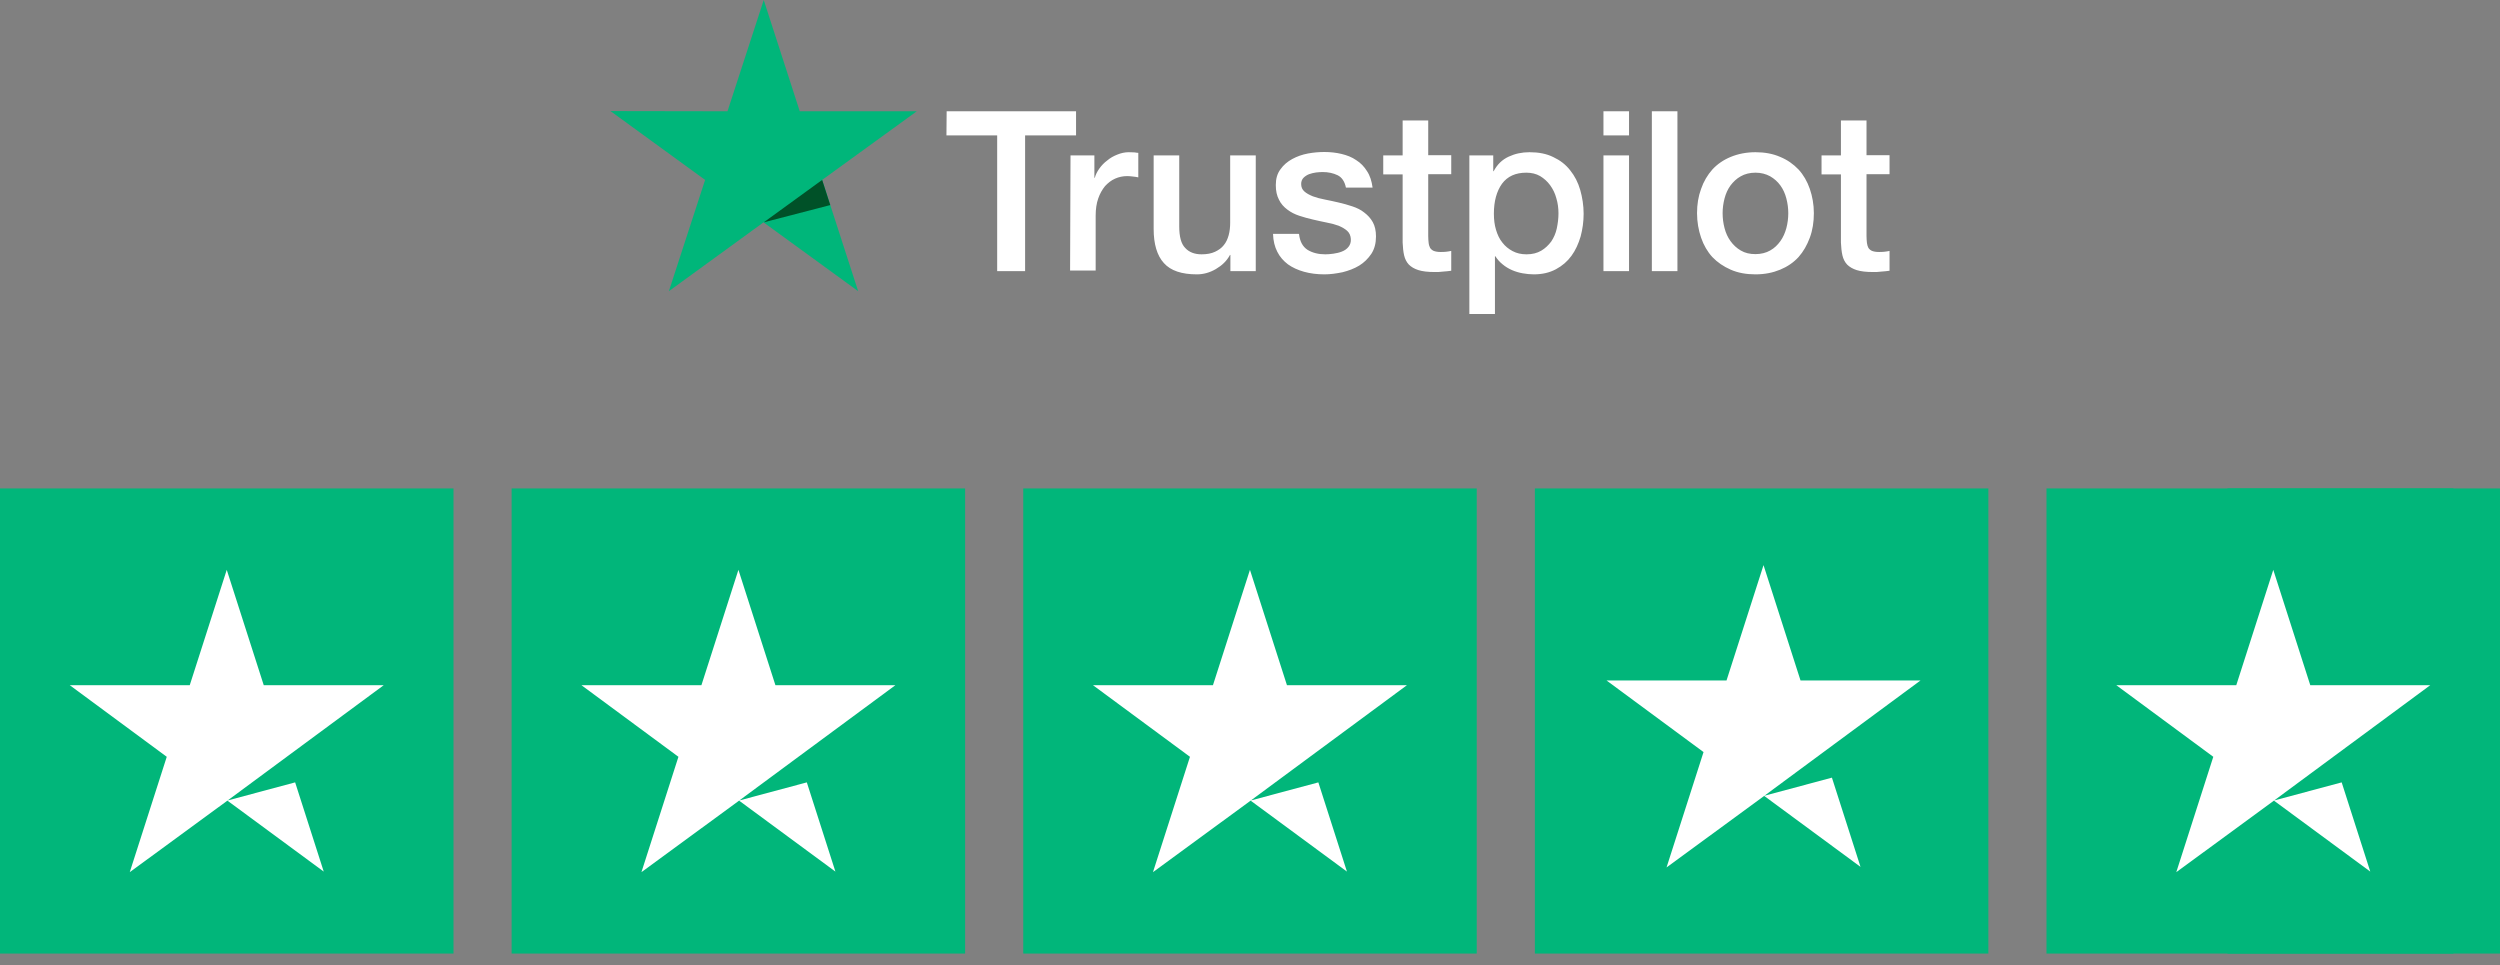 <?xml version="1.0" encoding="UTF-8"?>
<svg width="215px" height="83px" viewBox="0 0 215 83" version="1.1" xmlns="http://www.w3.org/2000/svg" xmlns:xlink="http://www.w3.org/1999/xlink">
    <rect x="0" y="0" width="215" height="83" fill="#808080" stroke="none"/>
    <title>trust-min</title>
    <g id="Page-1" stroke="none" stroke-width="1" fill="none" fill-rule="evenodd">
        <g id="trust-min" fill-rule="nonzero">
            <path d="M81.412,9.57 L92.54,9.57 L92.54,11.642 L88.159,11.642 L88.159,23.32 L85.757,23.32 L85.757,11.642 L81.394,11.642 L81.412,9.57 Z M92.064,13.365 L94.117,13.365 L94.117,15.29 L94.154,15.29 C94.227,15.015 94.355,14.759 94.539,14.502 C94.722,14.245 94.942,14.007 95.217,13.805 C95.474,13.585 95.767,13.42 96.097,13.292 C96.409,13.164 96.739,13.09 97.069,13.09 C97.325,13.09 97.509,13.109 97.6,13.109 C97.692,13.127 97.802,13.145 97.894,13.145 L97.894,15.254 C97.747,15.217 97.582,15.199 97.417,15.18 C97.252,15.162 97.105,15.144 96.94,15.144 C96.574,15.144 96.225,15.217 95.895,15.364 C95.565,15.51 95.29,15.73 95.034,16.005 C94.795,16.299 94.594,16.647 94.447,17.069 C94.3,17.49 94.227,17.985 94.227,18.535 L94.227,23.265 L92.027,23.265 L92.064,13.365 Z M107.977,23.32 L105.814,23.32 L105.814,21.927 L105.777,21.927 C105.502,22.44 105.099,22.825 104.567,23.137 C104.035,23.449 103.485,23.595 102.935,23.595 C101.634,23.595 100.68,23.284 100.094,22.624 C99.507,21.982 99.214,20.992 99.214,19.69 L99.214,13.365 L101.414,13.365 L101.414,19.47 C101.414,20.35 101.579,20.974 101.927,21.322 C102.257,21.689 102.734,21.872 103.339,21.872 C103.797,21.872 104.182,21.799 104.494,21.652 C104.805,21.505 105.062,21.322 105.245,21.084 C105.447,20.845 105.575,20.552 105.667,20.222 C105.759,19.892 105.795,19.525 105.795,19.14 L105.795,13.365 L107.995,13.365 L107.995,23.32 L107.977,23.32 Z M111.717,20.13 C111.79,20.772 112.029,21.212 112.45,21.487 C112.872,21.744 113.385,21.872 113.972,21.872 C114.174,21.872 114.412,21.854 114.669,21.817 C114.925,21.78 115.182,21.725 115.402,21.634 C115.64,21.542 115.824,21.414 115.97,21.23 C116.117,21.047 116.19,20.827 116.172,20.552 C116.154,20.277 116.062,20.039 115.86,19.855 C115.659,19.672 115.42,19.544 115.127,19.415 C114.834,19.305 114.485,19.214 114.1,19.14 C113.715,19.067 113.33,18.975 112.927,18.884 C112.524,18.792 112.12,18.682 111.735,18.554 C111.35,18.425 111.02,18.26 110.709,18.022 C110.415,17.802 110.159,17.527 109.994,17.179 C109.81,16.83 109.719,16.427 109.719,15.914 C109.719,15.364 109.847,14.924 110.122,14.557 C110.379,14.19 110.727,13.897 111.13,13.677 C111.534,13.457 111.992,13.292 112.487,13.2 C112.982,13.109 113.459,13.072 113.899,13.072 C114.412,13.072 114.907,13.127 115.365,13.237 C115.824,13.347 116.264,13.512 116.63,13.769 C117.015,14.007 117.327,14.337 117.565,14.722 C117.822,15.107 117.969,15.584 118.042,16.134 L115.75,16.134 C115.64,15.602 115.402,15.254 115.035,15.07 C114.65,14.887 114.229,14.795 113.734,14.795 C113.587,14.795 113.385,14.814 113.184,14.832 C112.964,14.869 112.78,14.905 112.579,14.979 C112.395,15.052 112.23,15.162 112.102,15.29 C111.974,15.419 111.9,15.602 111.9,15.822 C111.9,16.097 111.992,16.299 112.175,16.464 C112.359,16.629 112.597,16.757 112.909,16.885 C113.202,16.995 113.55,17.087 113.935,17.16 C114.32,17.234 114.724,17.325 115.127,17.417 C115.53,17.509 115.915,17.619 116.3,17.747 C116.685,17.875 117.034,18.04 117.327,18.279 C117.62,18.499 117.877,18.774 118.06,19.104 C118.244,19.434 118.335,19.855 118.335,20.332 C118.335,20.919 118.207,21.414 117.932,21.835 C117.657,22.239 117.309,22.587 116.887,22.844 C116.465,23.1 115.97,23.284 115.457,23.412 C114.925,23.522 114.412,23.595 113.899,23.595 C113.275,23.595 112.689,23.522 112.157,23.375 C111.625,23.229 111.149,23.009 110.764,22.734 C110.379,22.44 110.067,22.092 109.847,21.652 C109.627,21.23 109.499,20.717 109.48,20.112 L111.699,20.112 L111.699,20.13 L111.717,20.13 Z M118.959,13.365 L120.627,13.365 L120.627,10.359 L122.827,10.359 L122.827,13.347 L124.807,13.347 L124.807,14.979 L122.827,14.979 L122.827,20.295 C122.827,20.534 122.845,20.717 122.864,20.9 C122.882,21.065 122.937,21.212 122.992,21.322 C123.065,21.432 123.175,21.524 123.304,21.579 C123.45,21.634 123.634,21.67 123.89,21.67 C124.037,21.67 124.202,21.67 124.349,21.652 C124.495,21.634 124.66,21.615 124.807,21.579 L124.807,23.284 C124.569,23.32 124.33,23.339 124.092,23.357 C123.854,23.394 123.634,23.394 123.377,23.394 C122.79,23.394 122.332,23.339 121.984,23.229 C121.635,23.119 121.36,22.954 121.159,22.752 C120.957,22.532 120.829,22.275 120.755,21.964 C120.682,21.652 120.645,21.267 120.627,20.864 L120.627,14.997 L118.959,14.997 L118.959,13.329 L118.959,13.365 Z M126.347,13.365 L128.419,13.365 L128.419,14.722 L128.455,14.722 C128.767,14.135 129.189,13.732 129.739,13.475 C130.289,13.219 130.875,13.09 131.535,13.09 C132.324,13.09 133.002,13.219 133.589,13.512 C134.175,13.787 134.652,14.154 135.037,14.649 C135.422,15.125 135.715,15.694 135.899,16.335 C136.082,16.977 136.192,17.674 136.192,18.389 C136.192,19.067 136.1,19.709 135.935,20.332 C135.752,20.955 135.495,21.524 135.147,22 C134.799,22.477 134.359,22.862 133.809,23.155 C133.259,23.449 132.635,23.595 131.902,23.595 C131.59,23.595 131.26,23.559 130.949,23.504 C130.637,23.449 130.325,23.357 130.032,23.229 C129.739,23.1 129.464,22.935 129.225,22.734 C128.969,22.532 128.767,22.294 128.602,22.037 L128.565,22.037 L128.565,27.005 L126.365,27.005 L126.365,13.365 L126.347,13.365 Z M134.029,18.352 C134.029,17.912 133.974,17.472 133.845,17.05 C133.735,16.629 133.552,16.262 133.314,15.932 C133.075,15.602 132.782,15.345 132.452,15.144 C132.104,14.942 131.7,14.85 131.26,14.85 C130.344,14.85 129.647,15.162 129.17,15.804 C128.712,16.445 128.474,17.307 128.474,18.37 C128.474,18.884 128.529,19.342 128.657,19.764 C128.785,20.185 128.95,20.552 129.207,20.864 C129.445,21.175 129.739,21.414 130.087,21.597 C130.435,21.78 130.82,21.872 131.279,21.872 C131.792,21.872 132.195,21.762 132.544,21.56 C132.892,21.359 133.167,21.084 133.405,20.772 C133.625,20.442 133.79,20.075 133.882,19.654 C133.974,19.214 134.029,18.792 134.029,18.352 Z M137.897,9.57 L140.097,9.57 L140.097,11.642 L137.897,11.642 L137.897,9.57 Z M137.897,13.365 L140.097,13.365 L140.097,23.32 L137.897,23.32 L137.897,13.365 Z M142.059,9.57 L144.259,9.57 L144.259,23.32 L142.059,23.32 L142.059,9.57 Z M150.969,23.595 C150.18,23.595 149.465,23.467 148.842,23.192 C148.219,22.917 147.705,22.569 147.265,22.11 C146.844,21.652 146.514,21.084 146.294,20.442 C146.074,19.8 145.945,19.085 145.945,18.334 C145.945,17.582 146.055,16.885 146.294,16.244 C146.514,15.602 146.844,15.052 147.265,14.575 C147.687,14.117 148.219,13.75 148.842,13.494 C149.465,13.237 150.18,13.09 150.969,13.09 C151.757,13.09 152.472,13.219 153.095,13.494 C153.719,13.75 154.232,14.117 154.672,14.575 C155.094,15.034 155.424,15.602 155.644,16.244 C155.864,16.885 155.992,17.582 155.992,18.334 C155.992,19.104 155.882,19.8 155.644,20.442 C155.405,21.084 155.094,21.634 154.672,22.11 C154.25,22.569 153.719,22.935 153.095,23.192 C152.472,23.449 151.775,23.595 150.969,23.595 Z M150.969,21.854 C151.445,21.854 151.885,21.744 152.234,21.542 C152.6,21.34 152.875,21.065 153.114,20.735 C153.352,20.405 153.517,20.02 153.627,19.617 C153.737,19.195 153.792,18.774 153.792,18.334 C153.792,17.912 153.737,17.49 153.627,17.069 C153.517,16.647 153.352,16.28 153.114,15.95 C152.875,15.62 152.582,15.364 152.234,15.162 C151.867,14.96 151.445,14.85 150.969,14.85 C150.492,14.85 150.052,14.96 149.704,15.162 C149.337,15.364 149.062,15.639 148.824,15.95 C148.585,16.28 148.42,16.647 148.31,17.069 C148.2,17.49 148.145,17.912 148.145,18.334 C148.145,18.774 148.2,19.195 148.31,19.617 C148.42,20.039 148.585,20.405 148.824,20.735 C149.062,21.065 149.355,21.34 149.704,21.542 C150.07,21.762 150.492,21.854 150.969,21.854 Z M156.652,13.365 L158.32,13.365 L158.32,10.359 L160.52,10.359 L160.52,13.347 L162.5,13.347 L162.5,14.979 L160.52,14.979 L160.52,20.295 C160.52,20.534 160.539,20.717 160.557,20.9 C160.575,21.065 160.63,21.212 160.685,21.322 C160.759,21.432 160.869,21.524 160.997,21.579 C161.144,21.634 161.327,21.67 161.584,21.67 C161.73,21.67 161.895,21.67 162.042,21.652 C162.189,21.634 162.354,21.615 162.5,21.579 L162.5,23.284 C162.262,23.32 162.024,23.339 161.785,23.357 C161.547,23.394 161.327,23.394 161.07,23.394 C160.484,23.394 160.025,23.339 159.677,23.229 C159.329,23.119 159.054,22.954 158.852,22.752 C158.65,22.532 158.522,22.275 158.449,21.964 C158.375,21.652 158.339,21.267 158.32,20.864 L158.32,14.997 L156.652,14.997 L156.652,13.329 L156.652,13.365 Z" id="Shape" fill="#FFFFFF"></path>
            <polygon id="Path" fill="#00B67A" points="78.844 9.57 68.779 9.57 65.681 0 62.564 9.57 52.499 9.552 60.639 15.473 57.522 25.043 65.662 19.122 73.802 25.043 70.704 15.473"></polygon>
            <polygon id="Path" fill="#005128" points="71.402 17.636 70.705 15.473 65.682 19.121"></polygon>
            <rect id="Rectangle" fill="#01B67A" x="191.559" y="42.006" width="19.439" height="40"></rect>
            <rect id="Rectangle" fill="#01B67A" x="-3.55271368e-15" y="42.006" width="39" height="40"></rect>
            <path d="M19.548,68.848 L25.382,67.284 L27.841,74.957 L19.548,68.848 Z M33,58.927 L22.682,58.927 L19.5,49.006 L16.318,58.927 L6,58.927 L14.341,65.085 L11.159,75.006 L19.5,68.897 L24.659,65.085 L33,58.927 Z" id="Shape" fill="#FFFFFF"></path>
            <rect id="Rectangle" fill="#01B67A" x="44" y="42.006" width="39" height="40"></rect>
            <path d="M63.552,68.848 L69.386,67.284 L71.845,74.957 L63.552,68.848 Z M77.004,58.927 L66.686,58.927 L63.504,49.006 L60.322,58.927 L50.004,58.927 L58.345,65.085 L55.163,75.006 L63.504,68.897 L68.663,65.085 L77.004,58.927 Z" id="Shape" fill="#FFFFFF"></path>
            <rect id="Rectangle" fill="#01B67A" x="88" y="42.006" width="39" height="40"></rect>
            <path d="M107.544,68.848 L113.378,67.284 L115.837,74.957 L107.544,68.848 Z M120.996,58.927 L110.678,58.927 L107.496,49.006 L104.314,58.927 L93.996,58.927 L102.337,65.085 L99.155,75.006 L107.496,68.897 L112.655,65.085 L120.996,58.927 Z" id="Shape" fill="#FFFFFF"></path>
            <rect id="Rectangle" fill="#01B67A" x="131.999" y="42.006" width="39" height="40"></rect>
            <path d="M151.711,68.442 L157.545,66.878 L160.004,74.551 L151.711,68.442 Z M165.163,58.521 L154.845,58.521 L151.663,48.6 L148.481,58.521 L138.163,58.521 L146.504,64.678 L143.322,74.6 L151.663,68.49 L156.822,64.678 L165.163,58.521 Z" id="Shape" fill="#FFFFFF"></path>
            <rect id="Rectangle" fill="#01B67A" x="175.999" y="42.006" width="39" height="40"></rect>
            <path d="M195.55,68.848 L201.384,67.284 L203.843,74.957 L195.55,68.848 Z M209.002,58.927 L198.684,58.927 L195.502,49.006 L192.32,58.927 L182.002,58.927 L190.343,65.085 L187.161,75.006 L195.502,68.897 L200.661,65.085 L209.002,58.927 Z" id="Shape" fill="#FFFFFF"></path>
        </g>
    </g>
</svg>